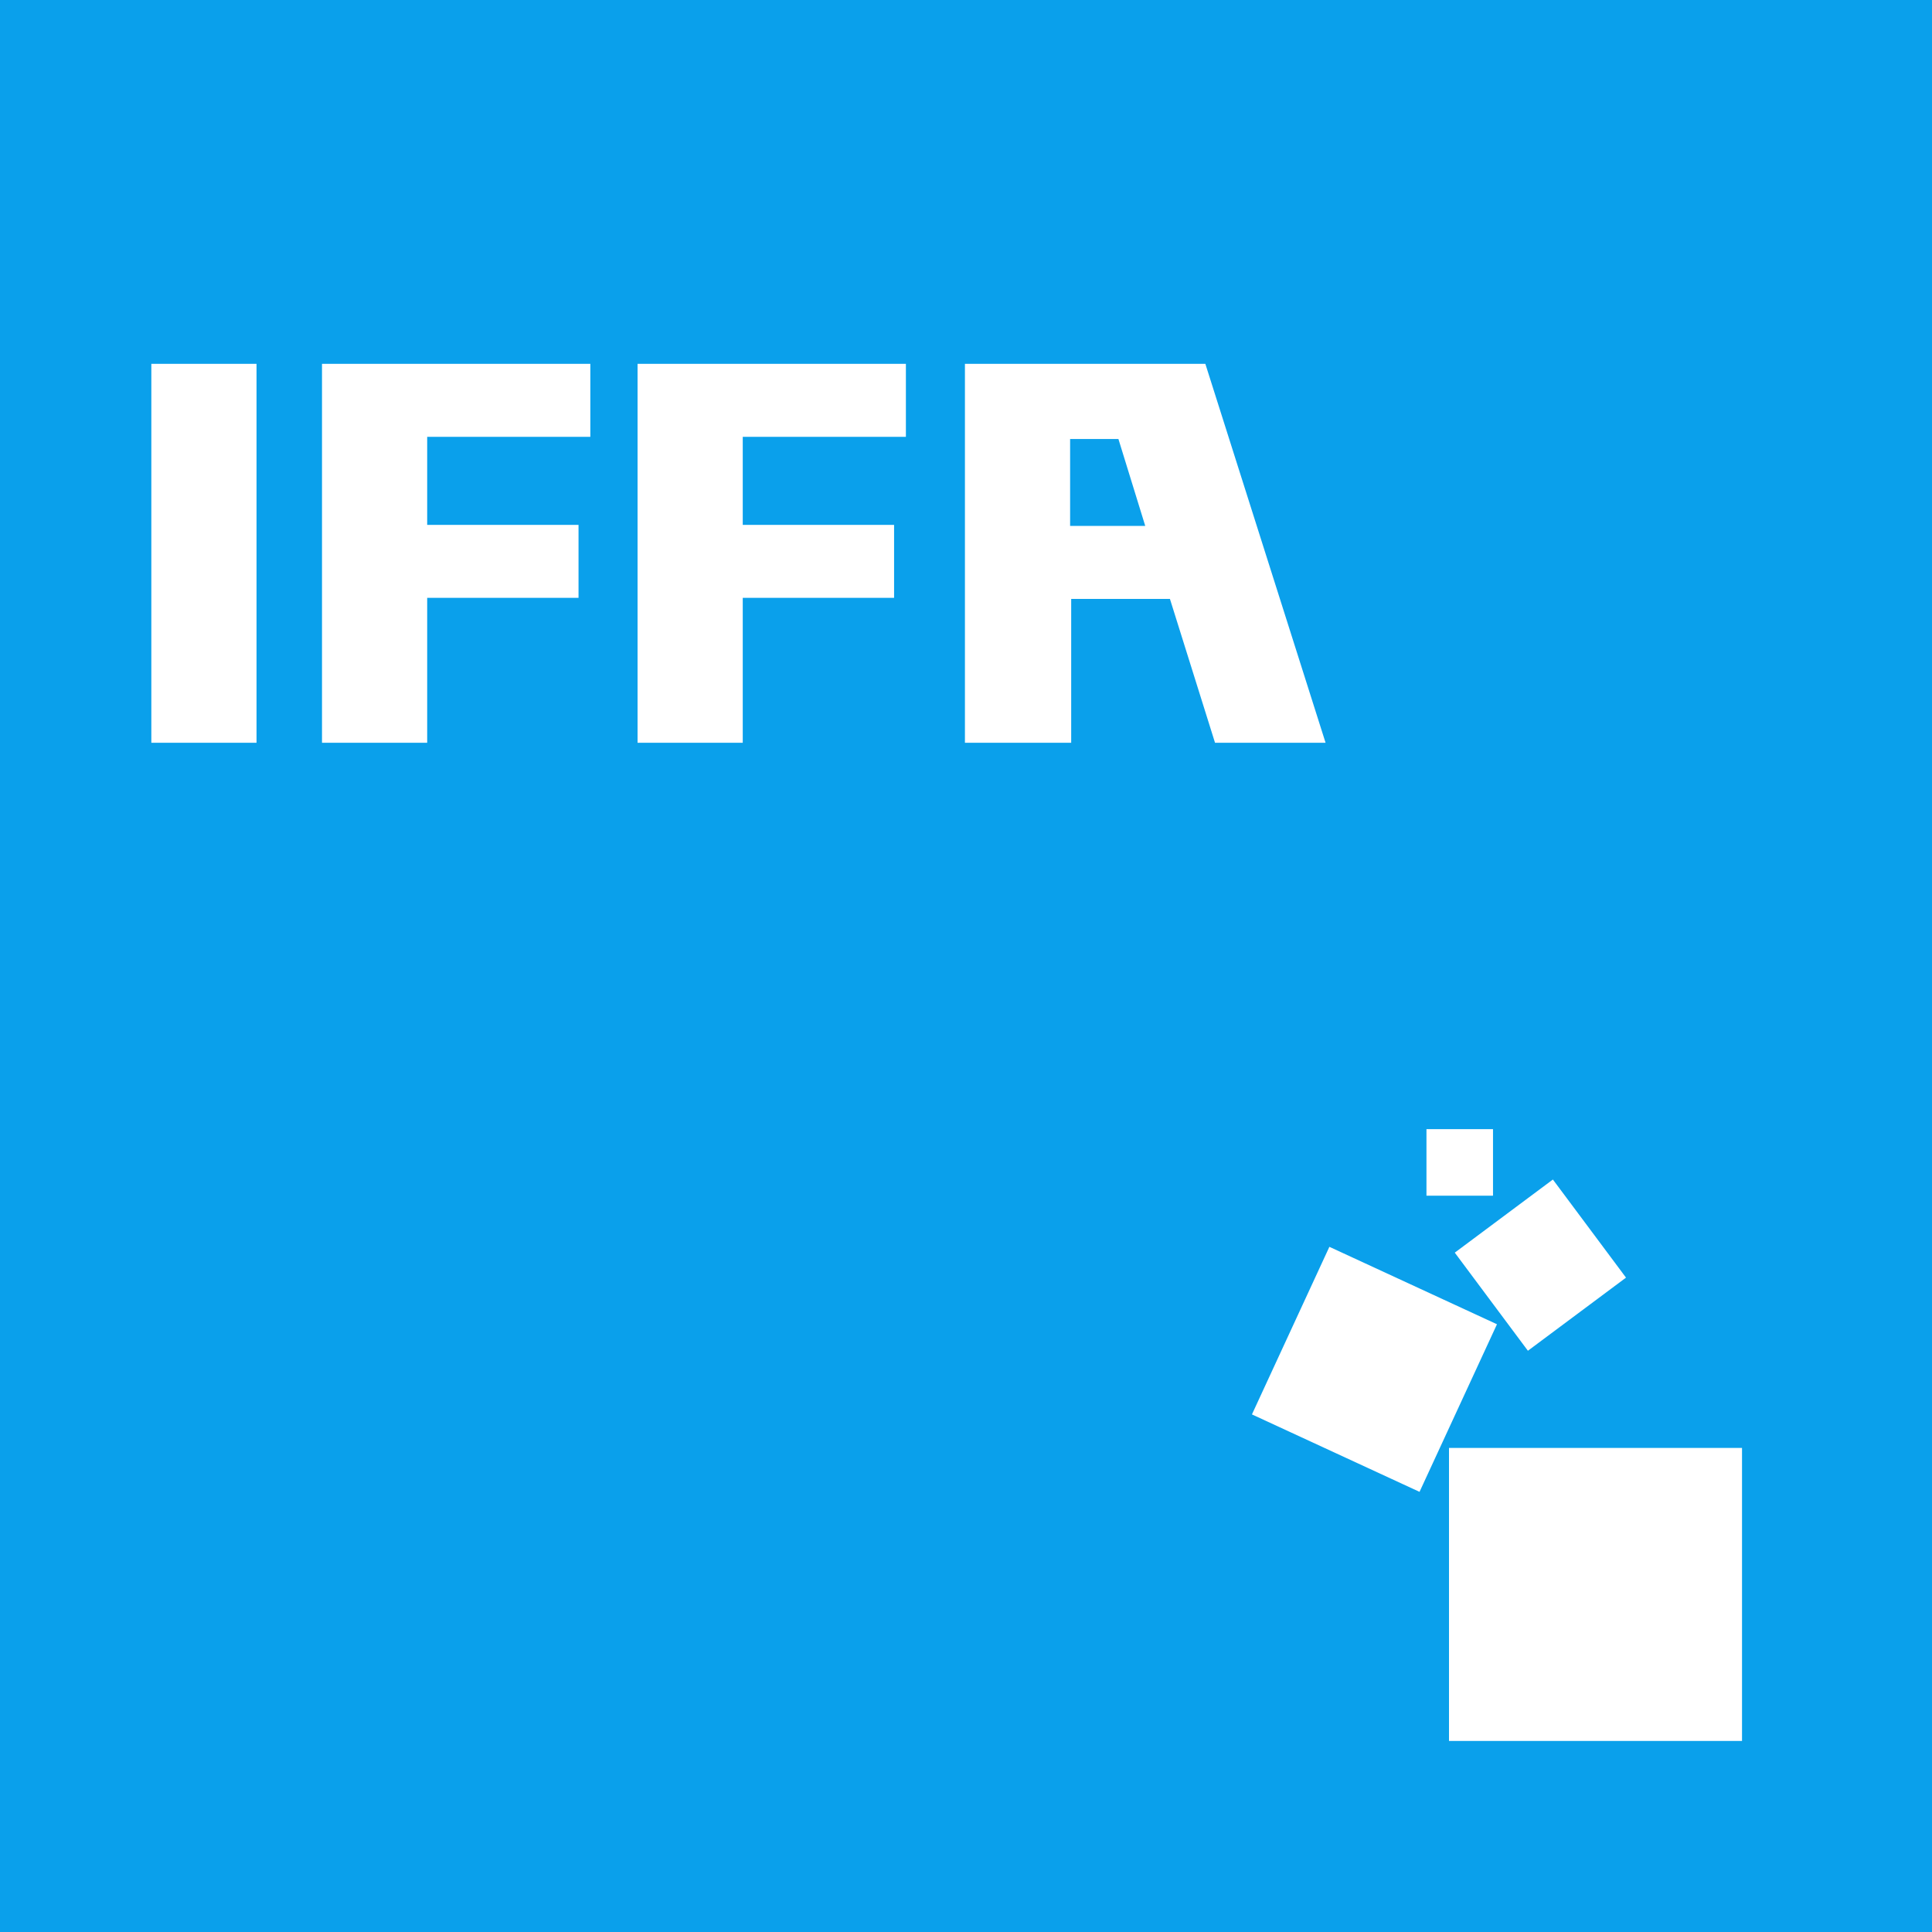 <svg xmlns="http://www.w3.org/2000/svg" id="katman_1" viewBox="0 0 180 180"><defs><style>      .st0 {        fill: #0aa0eb;      }      .st1 {        fill: #fff;      }    </style></defs><rect class="st0" width="180" height="180"></rect><g><path class="st1" d="M14.1,69.2v-35.3s5.3,0,5.3,0c0,0,4.5,0,4.5,0v35.3h-9.8Z"></path><path class="st1" d="M39.8,69.2h-9.8v-35.3h25v6.8h-15.2v8.2h14.1v6.8h-14.1v13.4Z"></path><path class="st1" d="M69.2,69.2h-9.8v-35.3h25v6.8h-15.2v8.2h14.1v6.8h-14.1v13.4Z"></path><path class="st1" d="M112.3,33.9h-22.4v35.3h9.9v-13.4h9.2l4.2,13.4h10.3l-11.2-35.3ZM99.7,49v-8.1h4.5l2.5,8.1h-7Z"></path></g><rect class="st1" x="135" y="134.9" width="27.3" height="27.3"></rect><rect class="st1" x="119.5" y="119.1" width="17.2" height="17.2" transform="translate(-41.6 190.3) rotate(-65.2)"></rect><rect class="st1" x="137.8" y="112.2" width="11.4" height="11.4" transform="translate(-42 109.1) rotate(-36.7)"></rect><rect class="st1" x="132.9" y="105.2" width="6.2" height="6.2"></rect></svg>